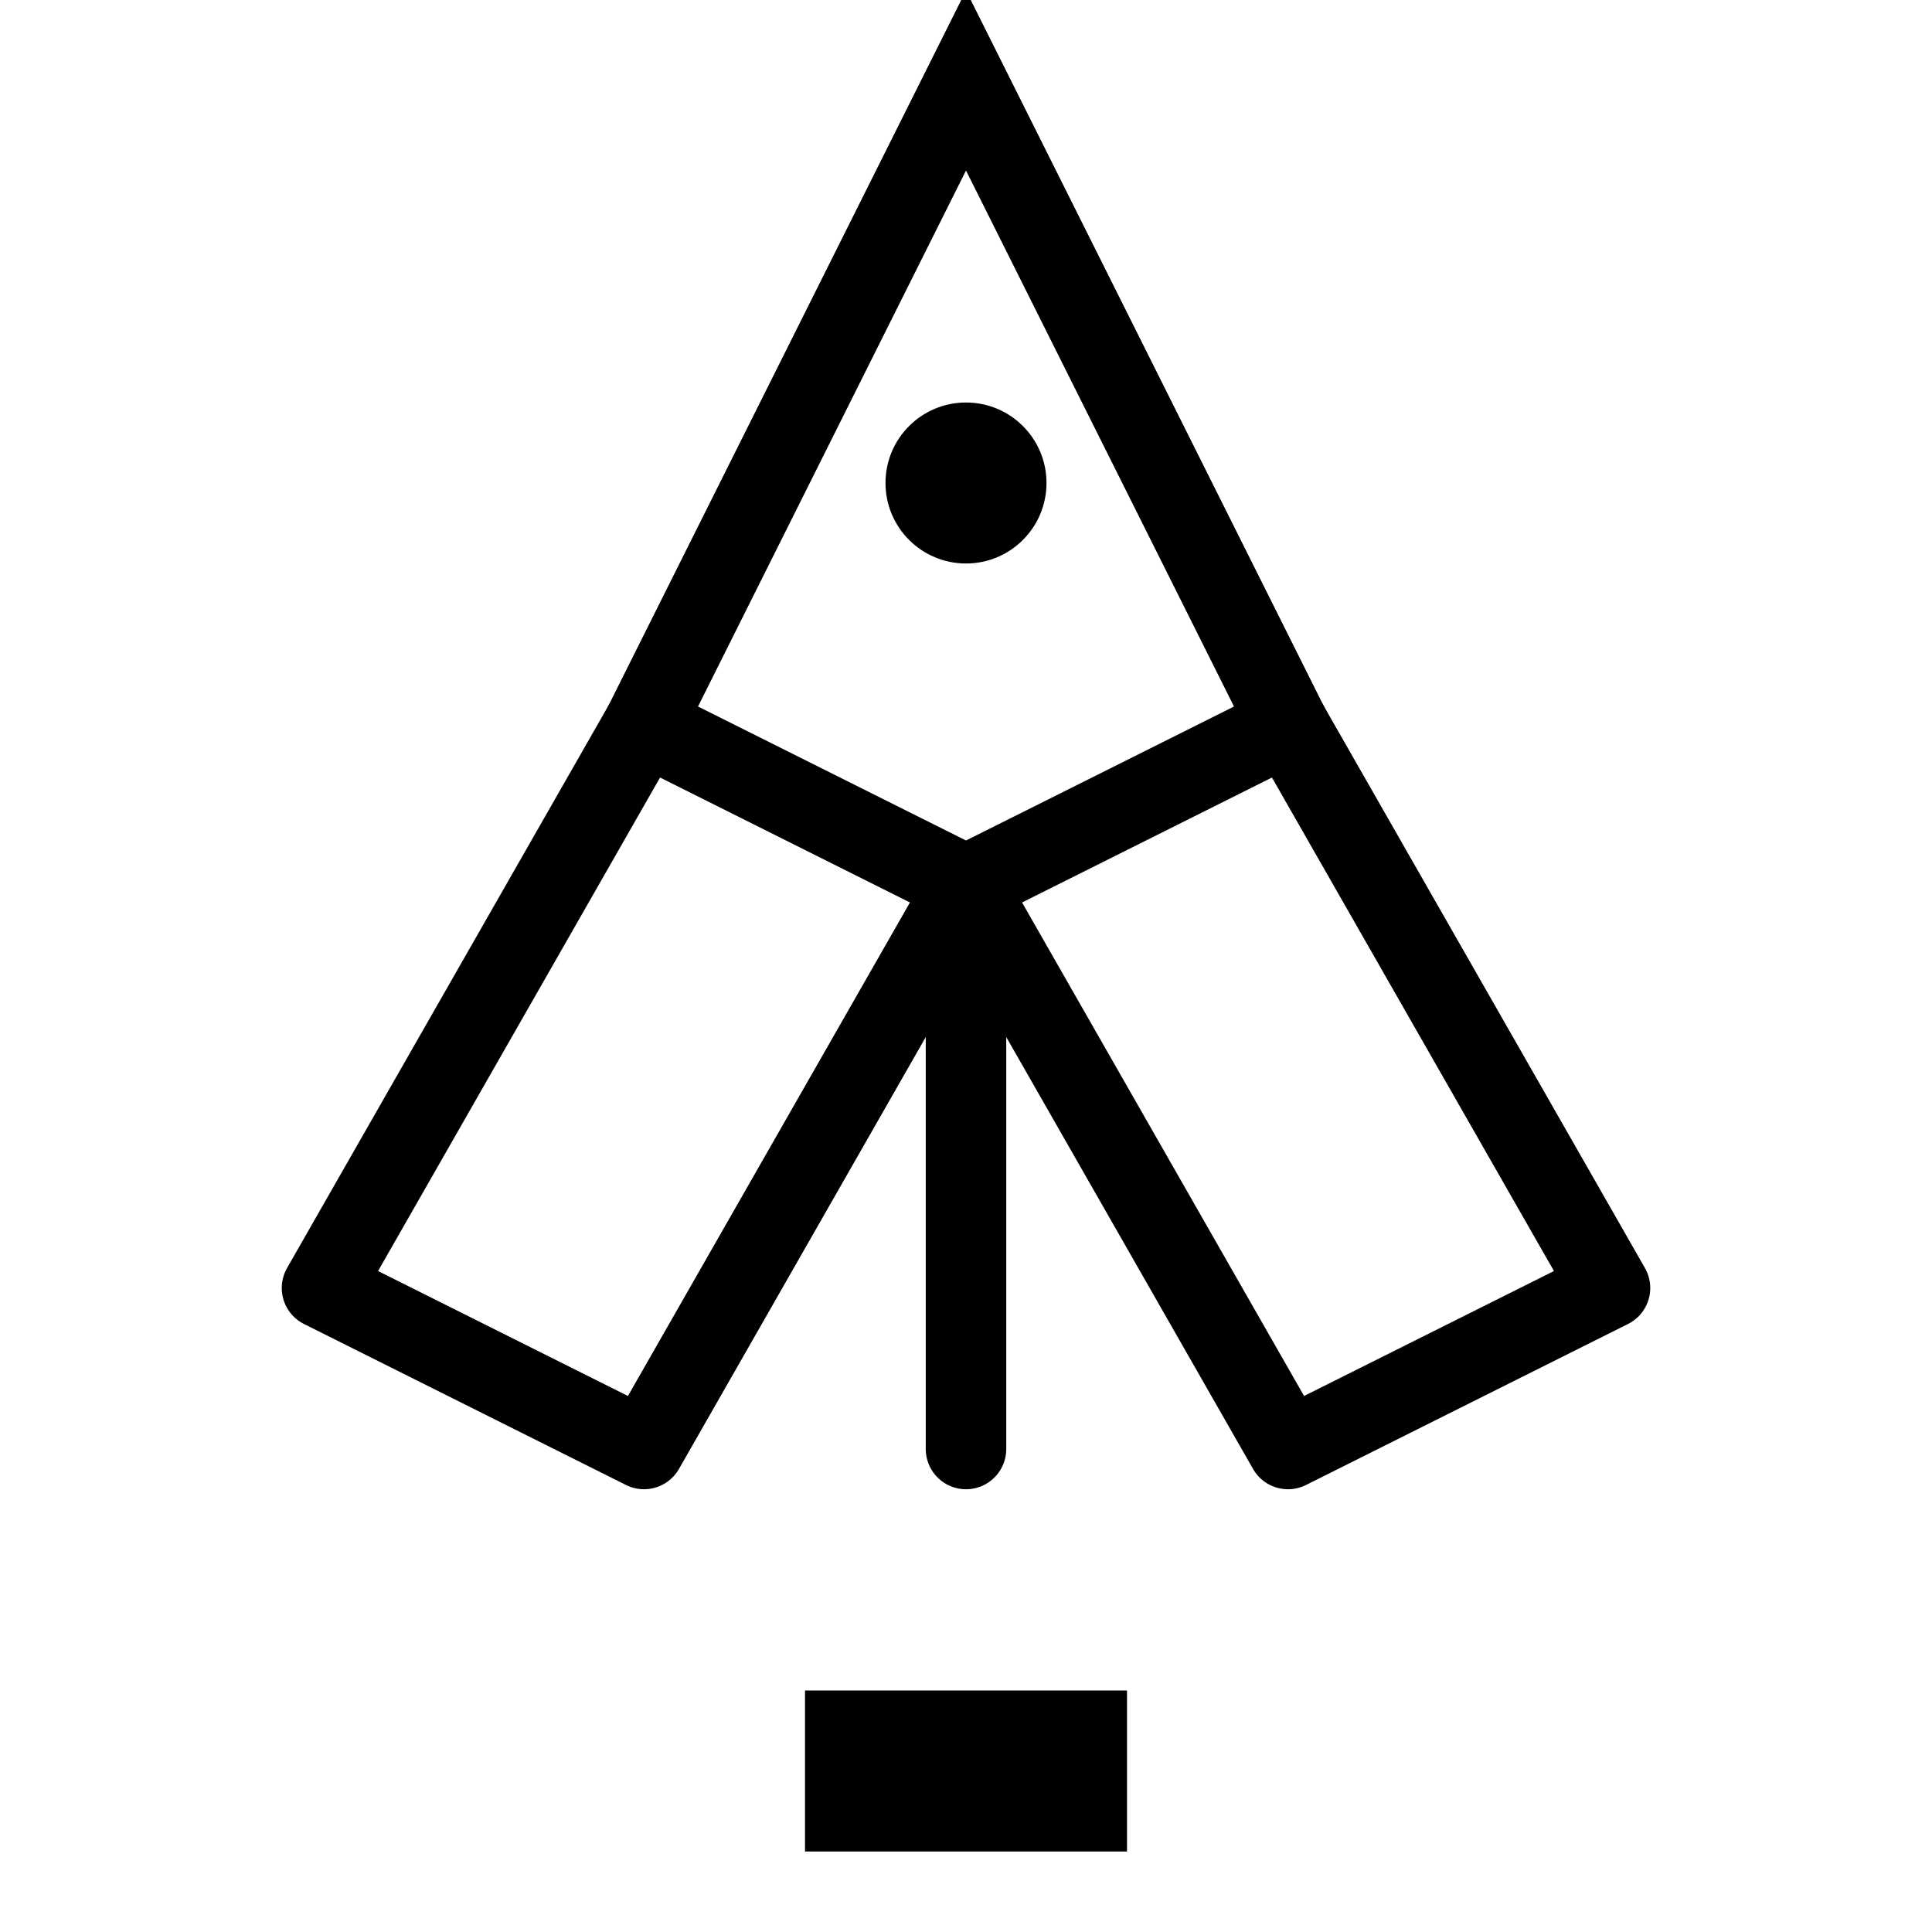<svg width="48" height="48" viewBox="0 0 48 48" fill="none" xmlns="http://www.w3.org/2000/svg">
  <path d="M24 2L32 18L24 22L16 18L24 2z" stroke="currentColor" stroke-width="2" fill="none"/>
  <path d="M24 22v14" stroke="currentColor" stroke-width="2" stroke-linecap="round"/>
  <path d="M16 18L8 32L16 36L24 22" stroke="currentColor" stroke-width="2" stroke-linecap="round" stroke-linejoin="round"/>
  <path d="M32 18L40 32L32 36L24 22" stroke="currentColor" stroke-width="2" stroke-linecap="round" stroke-linejoin="round"/>
  <circle cx="24" cy="12" r="2" fill="currentColor"/>
  <path d="M20 42h8v4h-8z" fill="currentColor"/>
</svg>